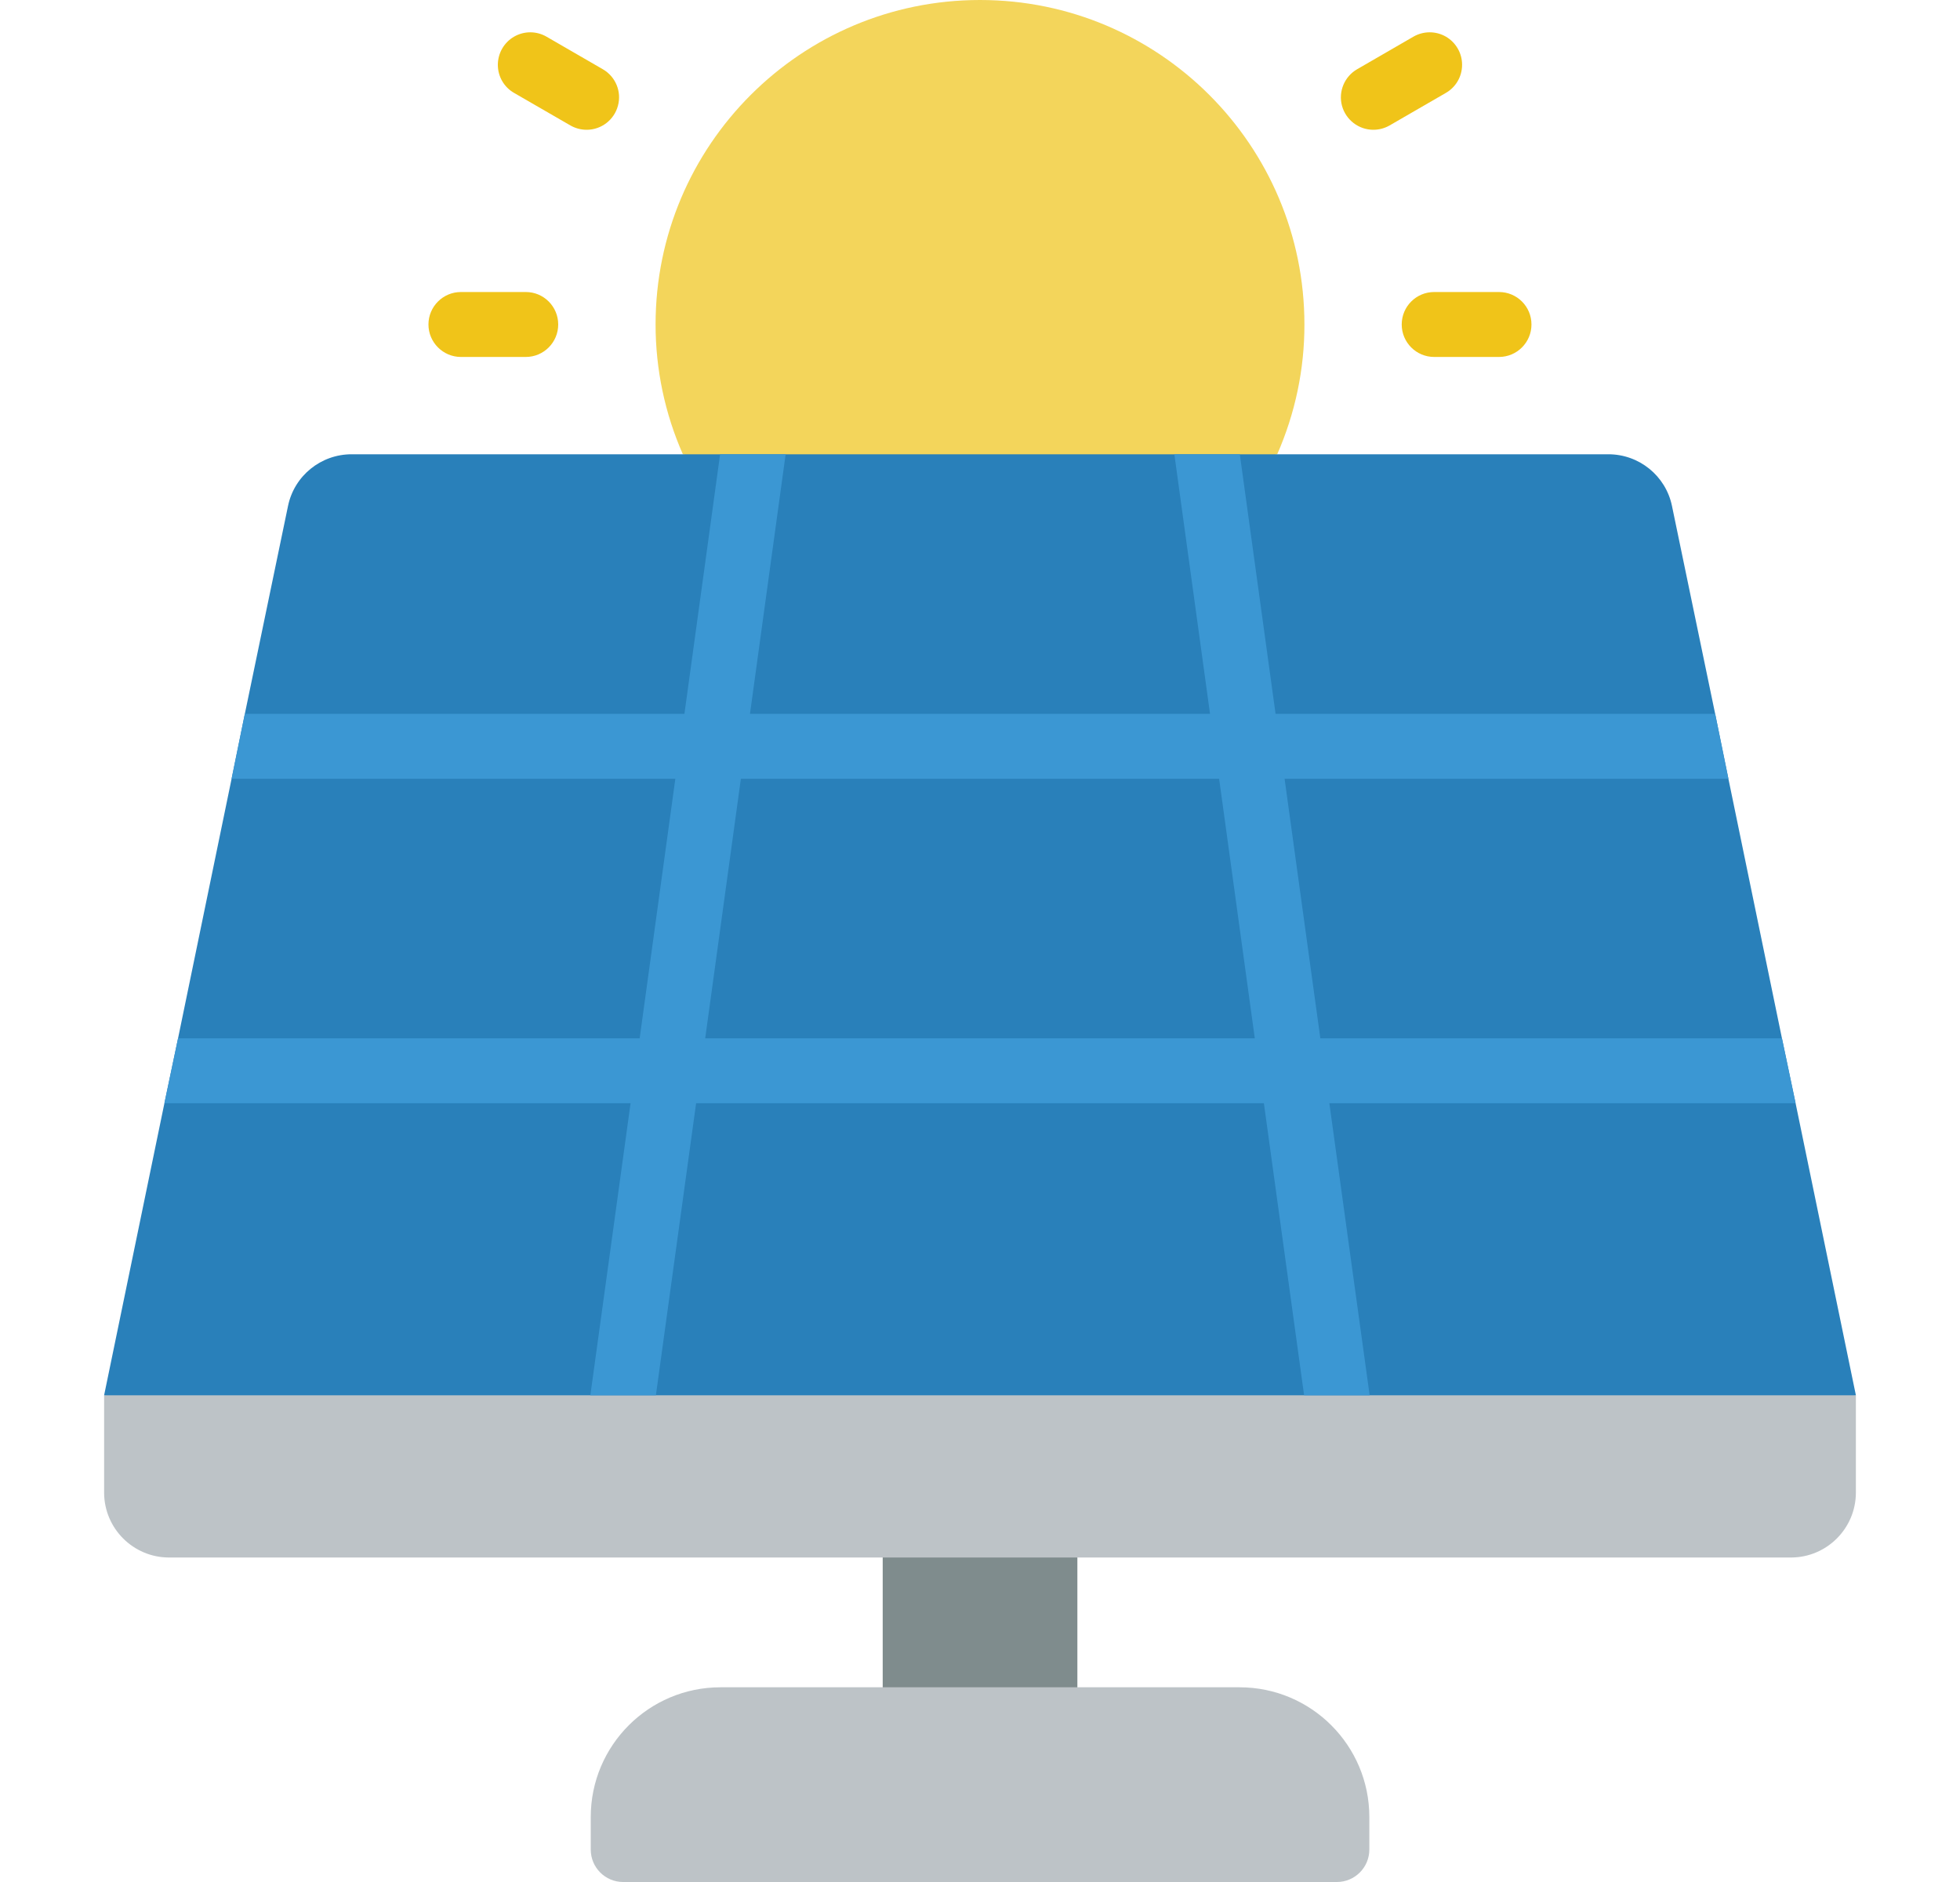 <svg width="25" height="24" viewBox="0 0 25 24" fill="none" xmlns="http://www.w3.org/2000/svg">
<path d="M16.291 5.793C16.52 5.272 16.639 4.708 16.638 4.138C16.638 1.853 14.786 0 12.5 0C10.215 0 8.362 1.853 8.362 4.138C8.362 4.708 8.48 5.272 8.71 5.793L12.5 6.621L16.291 5.793Z" fill="#F3D55B"/>
<path d="M11.259 19.448H13.742V21.931H11.259V19.448Z" fill="#7F8C8D"/>
<path d="M23.672 17.793V19.035C23.671 19.491 23.301 19.861 22.845 19.862H2.155C1.699 19.861 1.329 19.491 1.328 19.035V17.793L12.5 16.552L23.672 17.793Z" fill="#BDC3C7"/>
<path d="M23.672 17.793H1.328L2.097 14.069L2.271 13.241L2.954 9.931L3.123 9.103L3.674 6.451C3.754 6.067 4.093 5.793 4.485 5.793H20.515C20.907 5.793 21.246 6.067 21.326 6.451L21.877 9.103L22.046 9.931L22.729 13.241L22.903 14.069L23.672 17.793Z" fill="#2980BA"/>
<path d="M9.19 21.517H15.81C16.725 21.517 17.466 22.258 17.466 23.172V23.586C17.466 23.815 17.28 24 17.052 24H7.948C7.72 24 7.535 23.815 7.535 23.586V23.172C7.535 22.258 8.276 21.517 9.19 21.517Z" fill="#BDC3C7"/>
<path d="M22.903 14.069L22.729 13.241H16.841L16.385 9.931H22.046L21.877 9.103H16.27L15.814 5.793H14.979L15.434 9.103H9.566L10.021 5.793H9.185L8.73 9.103H3.123L2.954 9.931H8.614L8.159 13.241H2.271L2.097 14.069H8.043L7.53 17.793H8.366L8.879 14.069H16.121L16.634 17.793H17.47L16.956 14.069H22.903ZM8.995 13.241L9.45 9.931H15.55L16.005 13.241H8.995Z" fill="#3B97D3"/>
<path d="M6.707 4.552H5.879C5.651 4.552 5.465 4.366 5.465 4.138C5.465 3.909 5.651 3.724 5.879 3.724H6.707C6.935 3.724 7.12 3.909 7.12 4.138C7.12 4.366 6.935 4.552 6.707 4.552Z" fill="#F0C419"/>
<path d="M7.483 1.655C7.41 1.655 7.339 1.636 7.276 1.6L6.559 1.186C6.43 1.113 6.35 0.976 6.35 0.827C6.35 0.679 6.429 0.541 6.558 0.467C6.687 0.393 6.845 0.394 6.973 0.469L7.689 0.883C7.852 0.977 7.931 1.168 7.882 1.348C7.834 1.529 7.67 1.655 7.483 1.655Z" fill="#F0C419"/>
<path d="M17.517 1.655C17.33 1.655 17.166 1.529 17.117 1.348C17.069 1.168 17.148 0.977 17.31 0.883L18.026 0.469C18.154 0.394 18.313 0.393 18.442 0.467C18.57 0.541 18.65 0.679 18.649 0.827C18.649 0.976 18.569 1.113 18.44 1.186L17.724 1.6C17.661 1.636 17.59 1.655 17.517 1.655Z" fill="#F0C419"/>
<path d="M19.12 4.552H18.293C18.064 4.552 17.879 4.366 17.879 4.138C17.879 3.909 18.064 3.724 18.293 3.724H19.12C19.349 3.724 19.534 3.909 19.534 4.138C19.534 4.366 19.349 4.552 19.12 4.552Z" fill="#F0C419"/>
</svg>

